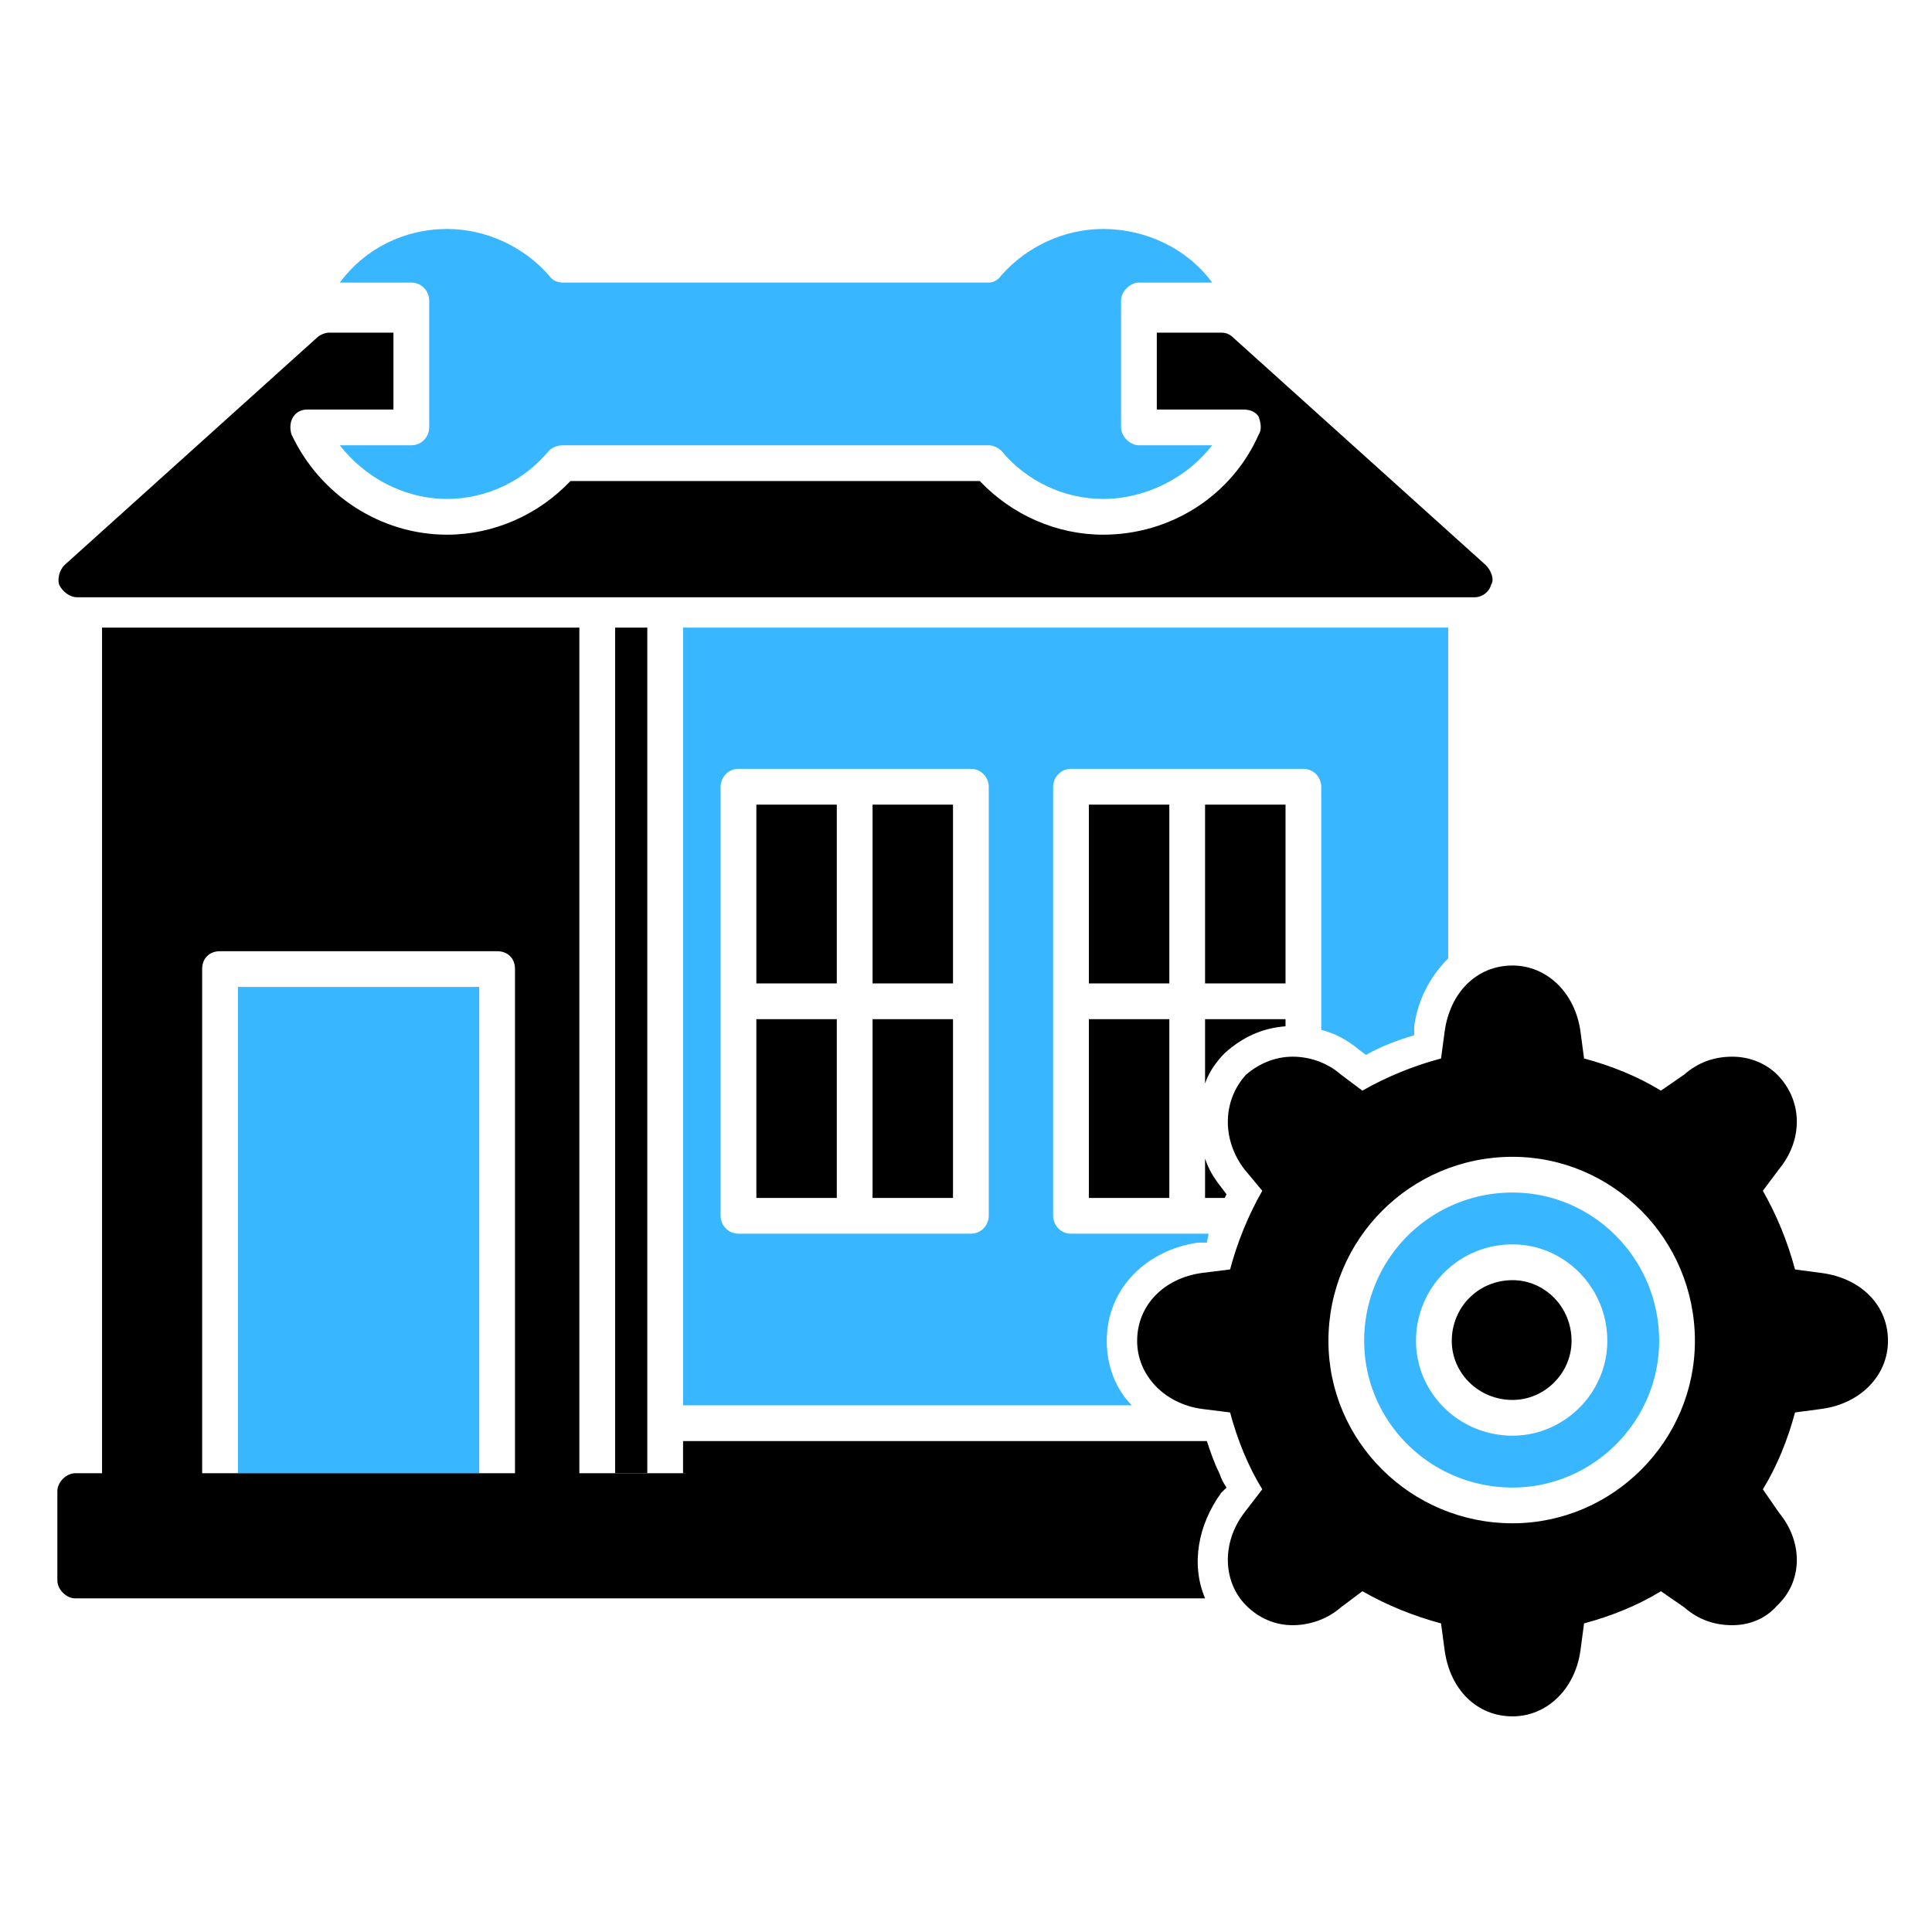 <?xml version="1.0" encoding="UTF-8"?>
<svg data-bbox="11.132 44.446 355.325 288.699" height="500" viewBox="0 0 375 375" width="500" xmlns="http://www.w3.org/2000/svg" data-type="color">
    <g>
        <defs>
            <clipPath id="e6f45676-0e4b-492c-a9e7-1e73f154e6f7">
                <path d="M11.133 64H290v52H11.133Zm0 0"/>
            </clipPath>
            <clipPath id="073f469c-f795-41be-b16f-f782deb09ade">
                <path d="M11.133 285H239v26H11.133Zm0 0"/>
            </clipPath>
            <clipPath id="f01a55bc-757e-4547-8f55-ccddf65498ae">
                <path d="M220 187h146.633v147H220Zm0 0"/>
            </clipPath>
        </defs>
        <path fill-rule="evenodd" d="M115.926 292.895H96.492c2.082 0 3.469-1.391 3.469-3.473v-101.32c0-2.082-1.387-3.473-3.469-3.473H42.707c-2.082 0-3.469 1.39-3.469 3.473v101.32c0 2.082 1.387 3.473 3.469 3.473h-19.43c-1.734 0-3.472-1.391-3.472-3.473V121.824h92.648v167.598c0 2.082 1.39 3.473 3.473 3.473m-69.746-6.942 24.98 13.531 21.863-13.53Zm180.785-53.437v-34.7h-15.617v34.7Zm0-41.641v-34.7h-15.617v34.7Zm6.937-34.7v34.7h15.618v-34.7Zm0 41.641v12.493c.696-2.082 2.082-4.164 3.817-5.899 3.472-3.125 7.289-4.86 11.8-5.207v-1.387Zm0 27.067v7.633h3.817l.347-.696-1.039-1.386c-1.39-1.735-2.43-3.47-3.125-5.551m-71.48 7.633v-34.7h-15.613v34.7Zm0-41.641v-34.7h-15.613v34.7Zm6.941-34.7v34.7h15.614v-34.7Zm0 41.641v34.7h15.614v-34.7Zm-36.781 81.891v6.246l70.438 10.063 33.66-10.063c-1.043-2.082-1.735-4.164-2.43-6.246Zm-13.187 6.246h6.246V121.824h-6.246Zm0 0" fill="#000000" data-color="1"/>
        <g clip-path="url(#e6f45676-0e4b-492c-a9e7-1e73f154e6f7)">
            <path fill-rule="evenodd" d="M286.3 115.926H14.95c-1.387 0-2.778-1.043-3.47-2.43-.347-1.043 0-2.777 1.04-3.816l48.925-44.07c.696-.692 1.735-1.04 2.43-1.04h12.492v14.918H59.711c-1.04 0-2.082.348-2.777 1.39-.692 1.04-.692 2.43-.344 3.47 5.55 11.797 17.347 19.433 30.187 19.433 9.02 0 17.696-3.82 23.942-10.41h79.465c6.246 6.59 14.918 10.41 23.941 10.41 13.184 0 24.984-7.636 30.188-19.433.695-1.04.347-2.43 0-3.47-.692-1.042-1.735-1.39-3.122-1.39h-16.656V64.57h12.492c1.04 0 1.735.348 2.43 1.04l48.926 44.07c1.039 1.039 1.734 2.773 1.039 3.816-.348 1.387-1.735 2.43-3.121 2.43m0 0" fill="#000000" data-color="1"/>
        </g>
        <g clip-path="url(#073f469c-f795-41be-b16f-f782deb09ade)">
            <path fill-rule="evenodd" d="M233.902 310.242h-219.3c-1.735 0-3.47-1.734-3.47-3.469v-17.351c0-1.735 1.735-3.469 3.47-3.469H236.68c.347 1.04.695 1.735 1.386 2.777l-1.039 1.04c-4.511 6.246-5.898 13.878-3.125 20.472m0 0" fill="#000000" data-color="1"/>
        </g>
        <g clip-path="url(#f01a55bc-757e-4547-8f55-ccddf65498ae)">
            <path fill-rule="evenodd" d="M293.586 333.145c-6.938 0-12.145-5.207-13.184-12.84l-.695-5.203c-5.207-1.391-10.41-3.473-15.27-6.247l-4.164 3.122c-2.773 2.43-6.246 3.472-9.367 3.472-3.469 0-6.594-1.39-9.023-3.82-4.508-4.508-4.856-12.145-.344-18.043l3.469-4.512c-2.778-4.508-4.86-9.715-6.246-14.918l-5.551-.695c-7.29-1.04-12.492-6.594-12.492-13.188 0-6.937 5.203-12.144 12.492-13.183l5.55-.695c1.387-5.204 3.47-10.41 6.247-15.266l-3.469-4.164c-4.512-5.899-4.164-13.535.344-18.39 2.43-2.083 5.554-3.473 9.023-3.473 3.121 0 6.594 1.043 9.367 3.472l4.164 3.121c4.86-2.777 10.063-4.86 15.27-6.246l.695-5.203c1.04-7.637 6.246-12.84 13.184-12.84 6.594 0 12.144 5.203 13.187 12.84l.692 5.203c5.207 1.387 10.41 3.469 14.922 6.246l4.511-3.12c2.778-2.43 5.899-3.473 9.368-3.473 3.472 0 6.593 1.39 8.675 3.472 4.86 4.856 5.207 12.492.348 18.39l-3.121 4.165c2.773 4.855 4.855 10.062 6.246 15.266l5.203.695c7.633 1.039 12.84 6.246 12.84 13.183 0 6.594-5.207 12.149-12.84 13.188l-5.203.695c-1.39 5.203-3.473 10.41-6.246 14.918l3.121 4.512c4.86 5.898 4.512 13.535-.348 18.043-2.082 2.43-5.203 3.82-8.675 3.82-3.47 0-6.59-1.043-9.368-3.472l-4.511-3.122c-4.512 2.774-9.715 4.856-14.922 6.247l-.692 5.203c-1.043 7.632-6.593 12.84-13.187 12.84m0-37.477c-19.777 0-35.738-15.961-35.738-35.395 0-19.777 15.96-35.738 35.738-35.738 19.434 0 35.394 15.961 35.394 35.738 0 19.434-15.96 35.395-35.394 35.395m0-47.191c-6.594 0-11.797 5.207-11.797 11.796 0 6.247 5.203 11.454 11.797 11.454 6.246 0 11.453-5.207 11.453-11.454 0-6.59-5.207-11.796-11.453-11.796m0 0" fill="#000000" data-color="1"/>
        </g>
        <path fill-rule="evenodd" d="M109.332 86.43h82.586c.691 0 1.734.347 2.43 1.043 4.855 5.898 12.144 9.367 19.777 9.367 8.328 0 16.309-4.164 21.168-10.41h-14.227c-1.738 0-3.472-1.735-3.472-3.47V58.325c0-1.734 1.734-3.472 3.472-3.472h14.227c-4.86-6.59-12.84-10.407-21.168-10.407-7.633 0-14.922 3.47-19.777 9.02-.696 1.043-1.739 1.387-2.43 1.387h-82.586c-1.043 0-2.082-.344-2.777-1.387-4.856-5.55-12.145-9.02-19.778-9.02-8.328 0-15.96 3.817-20.82 10.407h13.879c2.082 0 3.473 1.738 3.473 3.472v24.637c0 1.734-1.391 3.469-3.473 3.469H65.957c4.86 6.246 12.492 10.41 20.82 10.41 7.633 0 14.922-3.469 19.778-9.367.695-.696 1.734-1.043 2.777-1.043m0 0" fill="#38b6ff" data-color="2"/>
        <path fill-rule="evenodd" d="M281.094 121.824H132.582v150.942h87.094c-3.121-3.121-4.856-7.633-4.856-12.493 0-10.41 7.98-17.695 17.696-19.082h1.734l.348-1.734h-26.72c-2.081 0-3.468-1.738-3.468-3.473v-83.277c0-1.734 1.387-3.473 3.469-3.473h45.11c2.081 0 3.468 1.739 3.468 3.473v47.191c2.777.692 5.207 2.082 7.29 3.817l1.386 1.039c3.125-1.734 5.898-2.774 9.367-3.816v-1.735c.695-5.203 3.125-9.715 6.594-13.183Zm-137.758 27.41h45.11c2.081 0 3.472 1.739 3.472 3.473v83.277c0 1.735-1.39 3.473-3.473 3.473h-45.11c-2.081 0-3.468-1.738-3.468-3.473v-83.277c0-1.734 1.387-3.473 3.469-3.473m0 0" fill="#38b6ff" data-color="2"/>
        <path fill-rule="evenodd" d="M46.18 191.57h46.843v94.383H46.18Zm0 0" fill="#38b6ff" data-color="2"/>
        <path fill-rule="evenodd" d="M293.586 231.473a28.73 28.73 0 0 0-28.8 28.8c0 15.618 12.839 28.457 28.8 28.457 15.617 0 28.453-12.84 28.453-28.457 0-15.96-12.836-28.8-28.453-28.8m0 10.066c10.062 0 18.39 8.324 18.39 18.734 0 10.067-8.328 18.391-18.39 18.391-10.41 0-18.738-8.324-18.738-18.39a18.657 18.657 0 0 1 18.738-18.735m0 0" fill="#38b6ff" data-color="2"/>
    </g>
</svg>
